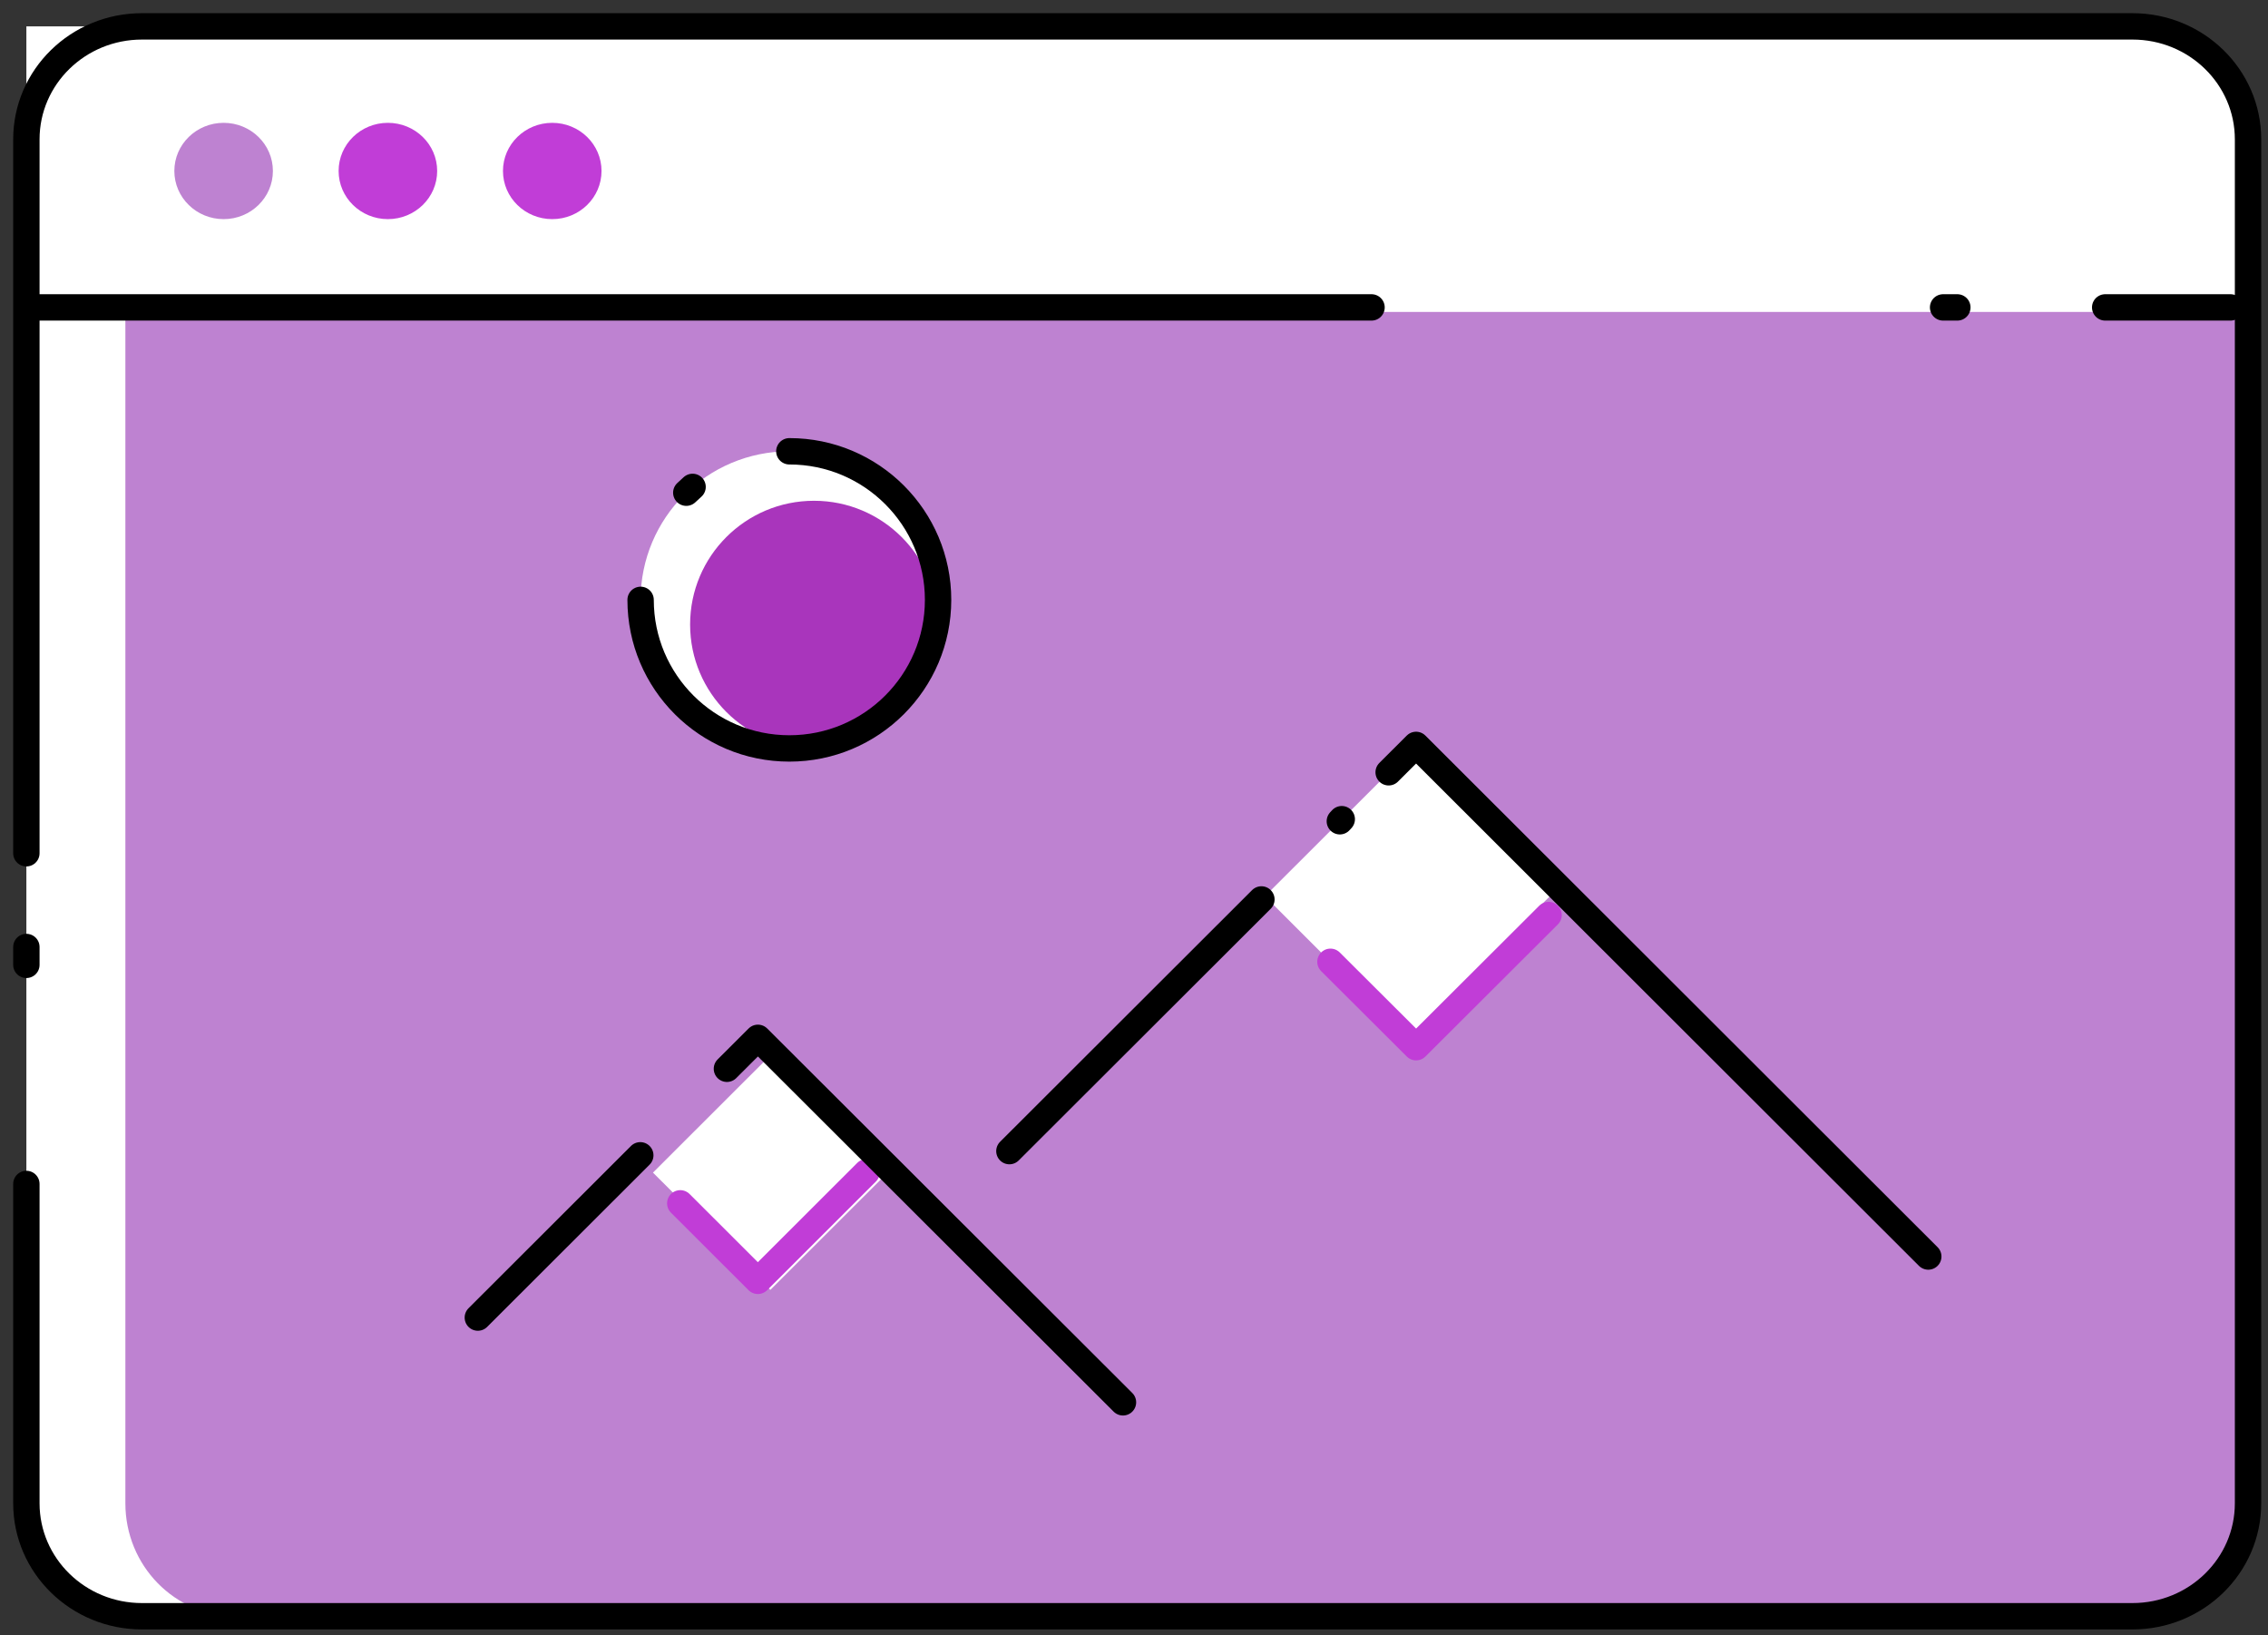<svg width="86" height="62" viewBox="0 0 86 62" fill="none" xmlns="http://www.w3.org/2000/svg">
<rect x="0" y="0" width="86" height="62" fill="#333333" stroke="none"/>
<path d="M85.237 5.535V56.995C85.237 59.36 83.275 61.278 80.854 61.278H5.383C2.962 61.278 1 59.36 1 56.995V1H80.602C83.163 1 85.237 3.032 85.237 5.535Z" fill="white"/>
<path d="M79.126 1C82.505 1 85.237 3.675 85.237 6.97V56.995C85.237 59.36 83.362 61.278 81.048 61.278H8.943C6.628 61.278 4.754 59.36 4.754 56.995V1H79.126Z" fill="#BE82D1"/>
<path d="M29.258 39.965L24.76 44.458L29.211 48.903L33.709 44.41L29.258 39.965Z" fill="white"/>
<path d="M53.733 28.218L47.963 33.981L53.365 39.377L59.136 33.614L53.733 28.218Z" fill="white"/>
<path d="M25.795 45.623L28.737 48.561L32.86 44.443" stroke="#C13DD7" stroke-miterlimit="10" stroke-linecap="round" stroke-linejoin="round"/>
<path d="M50.449 36.465L53.697 39.703L58.72 34.693" stroke="#C13DD7" stroke-miterlimit="10" stroke-linecap="round" stroke-linejoin="round"/>
<path d="M27.564 40.521L28.739 39.348L42.582 53.167" stroke="black" stroke-miterlimit="10" stroke-linecap="round" stroke-linejoin="round"/>
<path d="M18.119 49.954L24.279 43.802" stroke="black" stroke-miterlimit="10" stroke-linecap="round" stroke-linejoin="round"/>
<path d="M52.656 29.28L53.696 28.242L73.118 47.639" stroke="black" stroke-miterlimit="10" stroke-linecap="round" stroke-linejoin="round"/>
<path d="M50.805 31.137L50.878 31.058" stroke="black" stroke-miterlimit="10" stroke-linecap="round" stroke-linejoin="round"/>
<path d="M38.275 43.643L47.831 34.101" stroke="black" stroke-miterlimit="10" stroke-linecap="round" stroke-linejoin="round"/>
<path d="M29.931 28.376C33.046 28.376 35.571 25.854 35.571 22.743C35.571 19.632 33.046 17.11 29.931 17.11C26.816 17.11 24.291 19.632 24.291 22.743C24.291 25.854 26.816 28.376 29.931 28.376Z" fill="white"/>
<path d="M30.866 28.37C33.461 28.37 35.564 26.269 35.564 23.678C35.564 21.087 33.461 18.986 30.866 18.986C28.271 18.986 26.168 21.087 26.168 23.678C26.168 26.269 28.271 28.37 30.866 28.37Z" fill="#A935BC"/>
<path d="M26.023 18.68C26.103 18.607 26.183 18.534 26.262 18.46" stroke="black" stroke-miterlimit="10" stroke-linecap="round" stroke-linejoin="round"/>
<path d="M29.931 17.11C33.045 17.11 35.571 19.634 35.571 22.743C35.571 25.853 33.045 28.376 29.931 28.376C26.817 28.376 24.291 25.853 24.291 22.743" stroke="black" stroke-miterlimit="10" stroke-linecap="round" stroke-linejoin="round"/>
<path d="M56.935 11.827H1V5.283C1 2.917 2.962 1 5.383 1H80.86C83.281 1 85.243 2.917 85.243 5.283V11.827H70.537" fill="white"/>
<path d="M79.826 11.655H84.579" stroke="black" stroke-miterlimit="10" stroke-linecap="round" stroke-linejoin="round"/>
<path d="M73.68 11.655H74.22" stroke="black" stroke-miterlimit="10" stroke-linecap="round" stroke-linejoin="round"/>
<path d="M1.312 11.655H52.007" stroke="black" stroke-miterlimit="10" stroke-linecap="round" stroke-linejoin="round"/>
<path d="M8.48 8.308C9.512 8.308 10.348 7.491 10.348 6.482C10.348 5.474 9.512 4.657 8.48 4.657C7.448 4.657 6.611 5.474 6.611 6.482C6.611 7.491 7.448 8.308 8.48 8.308Z" fill="#BE82D1"/>
<path d="M14.708 8.308C15.74 8.308 16.577 7.491 16.577 6.482C16.577 5.474 15.74 4.657 14.708 4.657C13.676 4.657 12.84 5.474 12.84 6.482C12.84 7.491 13.676 8.308 14.708 8.308Z" fill="#C13DD7"/>
<path d="M20.941 8.308C21.973 8.308 22.809 7.491 22.809 6.482C22.809 5.474 21.973 4.657 20.941 4.657C19.909 4.657 19.072 5.474 19.072 6.482C19.072 7.491 19.909 8.308 20.941 8.308Z" fill="#C13DD7"/>
<path d="M1 36.581V35.904" stroke="black" stroke-miterlimit="10" stroke-linecap="round" stroke-linejoin="round"/>
<path d="M1 32.35V5.283C1 2.917 2.962 1 5.383 1H80.86C83.281 1 85.243 2.917 85.243 5.283V56.995C85.243 59.36 83.281 61.278 80.86 61.278H5.383C2.962 61.278 1 59.36 1 56.995V44.888" stroke="black" stroke-miterlimit="10" stroke-linecap="round" stroke-linejoin="round"/>
</svg>
